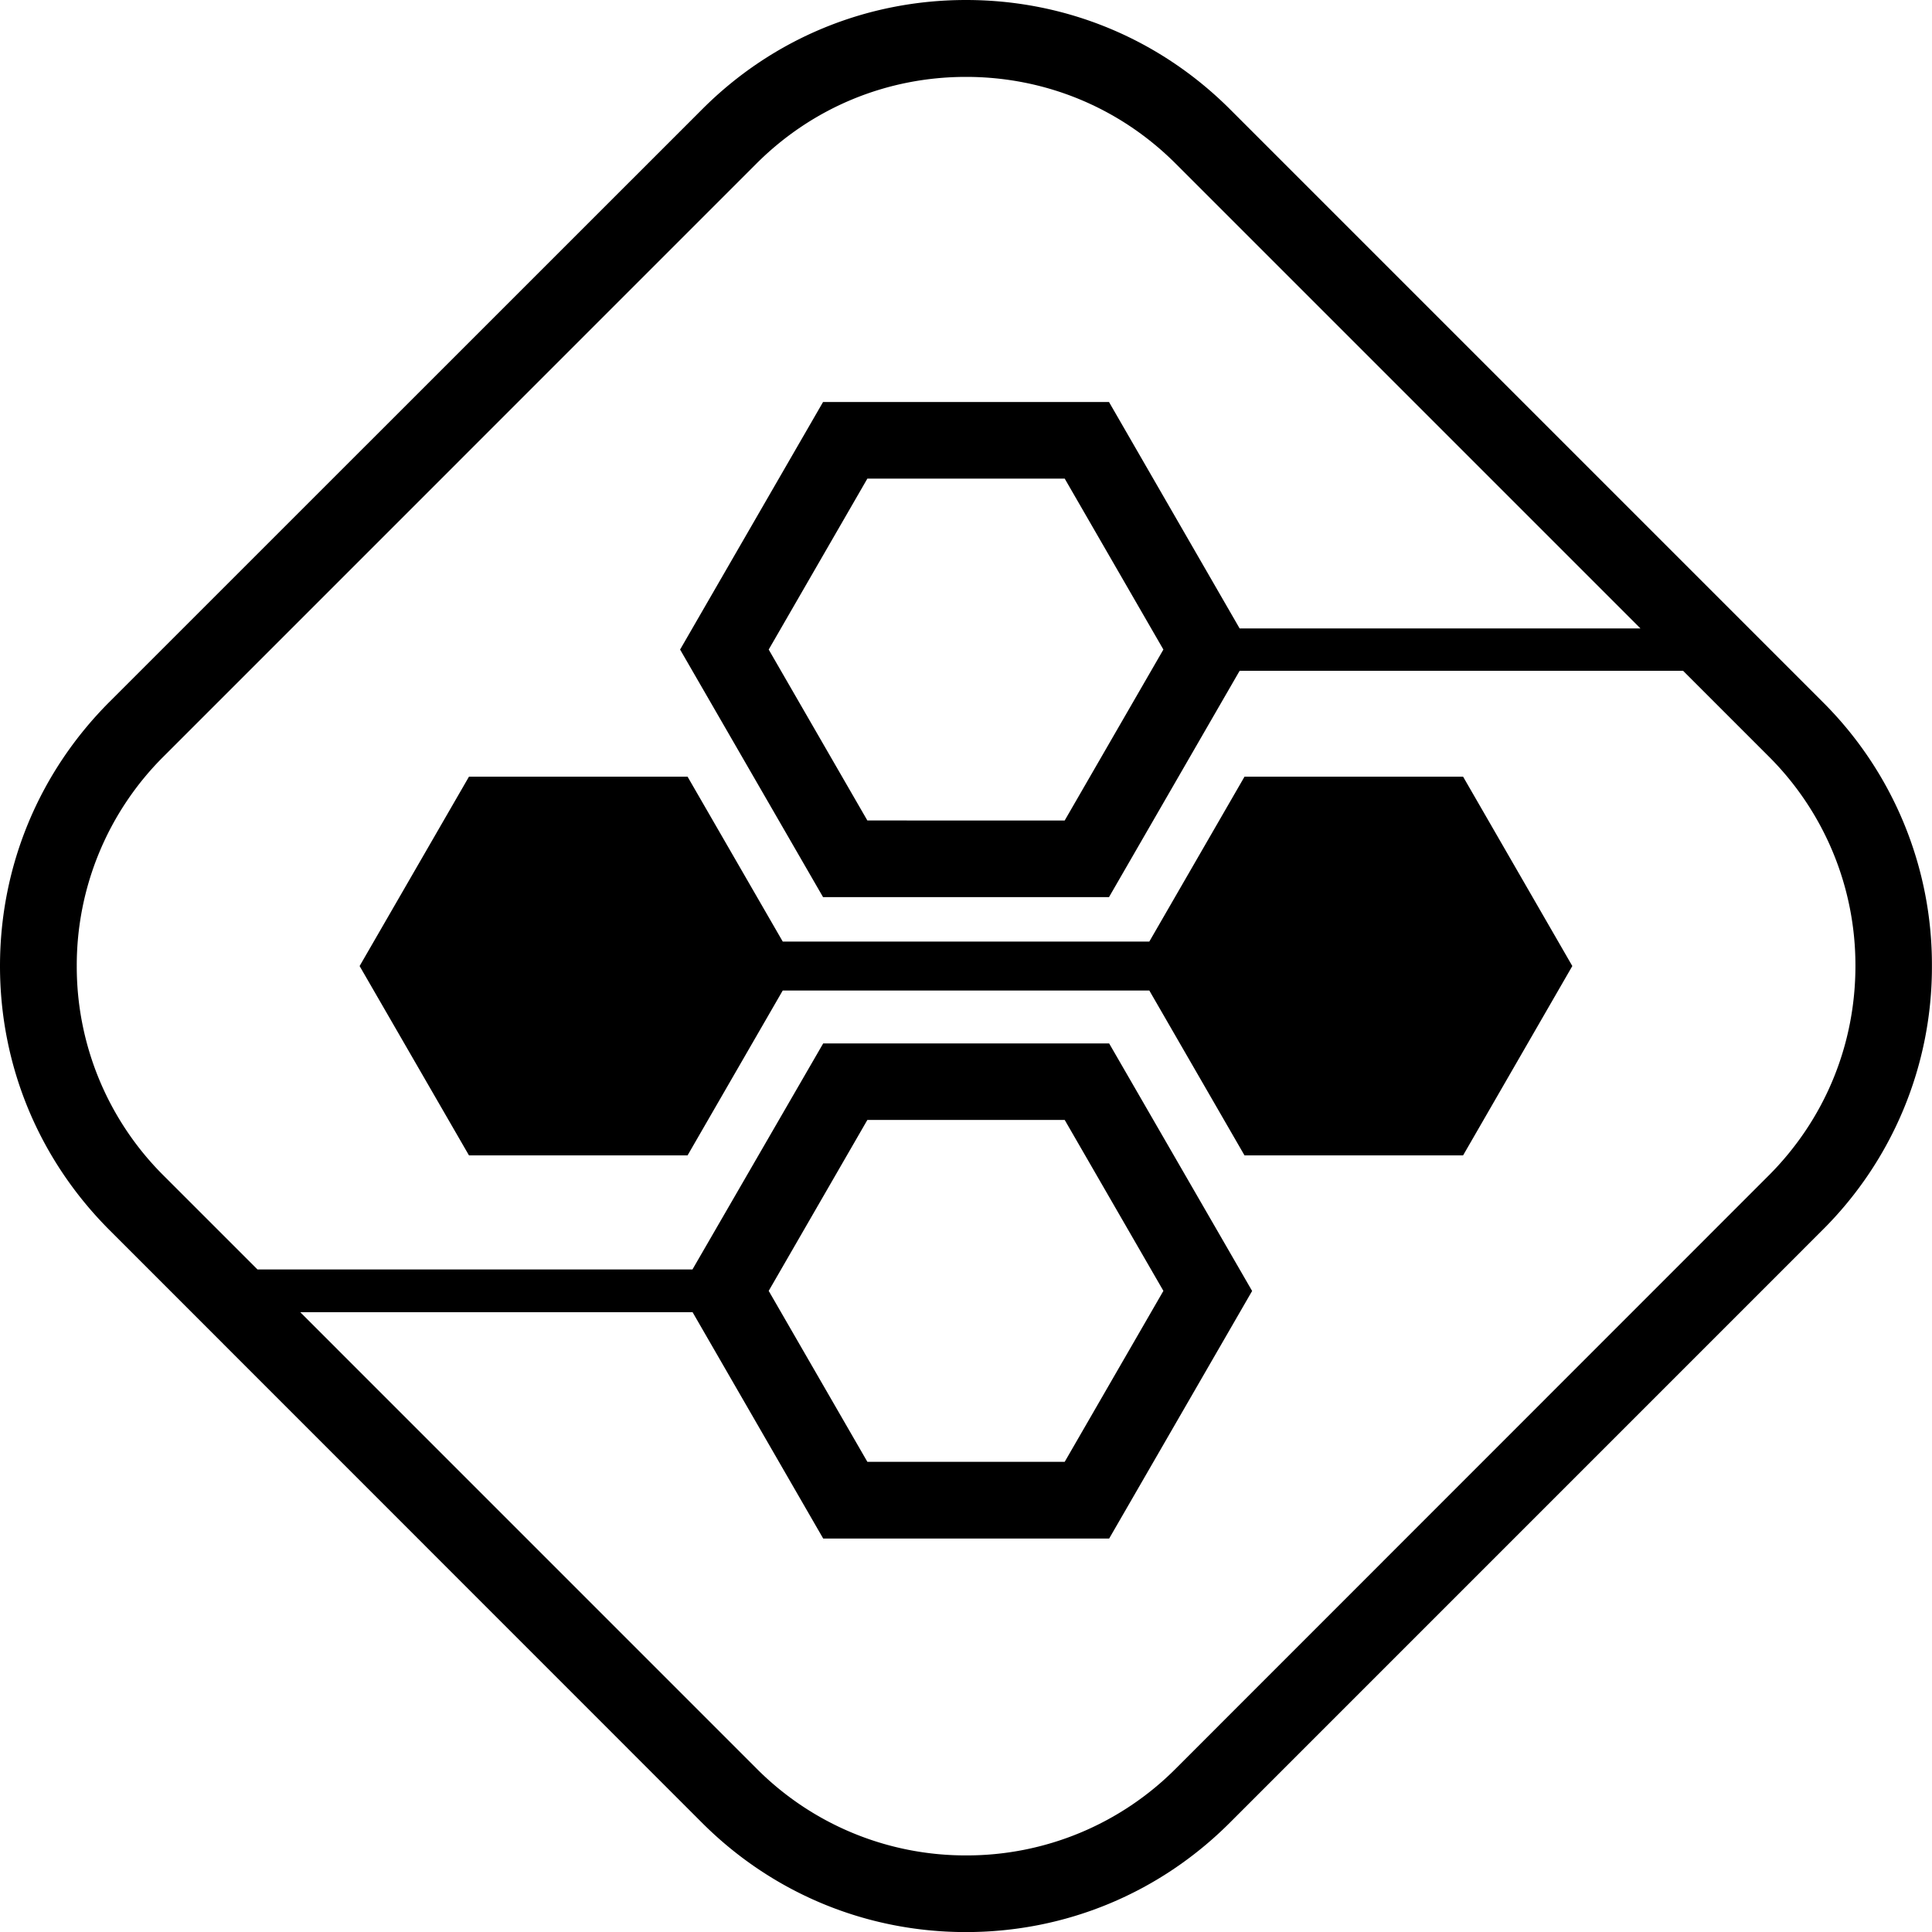 <svg viewBox="0 0 102.941 102.948" width="102.941" height="102.948" xmlns="http://www.w3.org/2000/svg"><path xmlns="http://www.w3.org/2000/svg" d="M97.118 37.403 65.542 5.826C61.78 2.066 56.784 0 51.472 0S41.164 2.065 37.41 5.826L5.827 37.403C2.073 41.163 0 46.16 0 51.473s2.073 10.3 5.827 14.061l31.576 31.584c3.754 3.754 8.75 5.827 14.063 5.827s10.308-2.073 14.062-5.827L97.11 65.534a19.764 19.764 0 0 0 5.827-14.062 19.745 19.745 0 0 0-5.82-14.07zm-2.89 25.242L62.653 94.23a15.711 15.711 0 0 1-11.173 4.63 15.7 15.7 0 0 1-11.173-4.632l-24.308-24.31h20.904l6.96 12.06h15.235l7.618-13.192-7.618-13.19H43.861L36.895 67.64H13.72l-4.996-4.996A15.7 15.7 0 0 1 4.09 51.472 15.7 15.7 0 0 1 8.723 40.3L40.299 8.722c2.986-2.985 6.953-4.625 11.173-4.625s8.188 1.64 11.173 4.625l24.762 24.762H66.05L59.09 21.42H43.854l-7.617 13.19 7.617 13.19H59.09l6.96-12.058h23.629l4.55 4.55a15.7 15.7 0 0 1 4.632 11.173c0 4.228-1.647 8.195-4.632 11.18zm-53.27 6.136 5.257-9.108H56.73l5.258 9.108-5.258 9.107H46.215l-5.257-9.107zM61.987 34.61l-5.258 9.107H46.215l-5.257-9.107 5.257-9.108H56.73l5.258 9.108zm4.323 6.773-5.072 8.785H41.706l-5.071-8.785H24.988l-5.827 10.09 5.827 10.088h11.647l5.071-8.785h19.532l5.072 8.785h11.647l5.82-10.089-5.82-10.089H66.31z"/></svg>